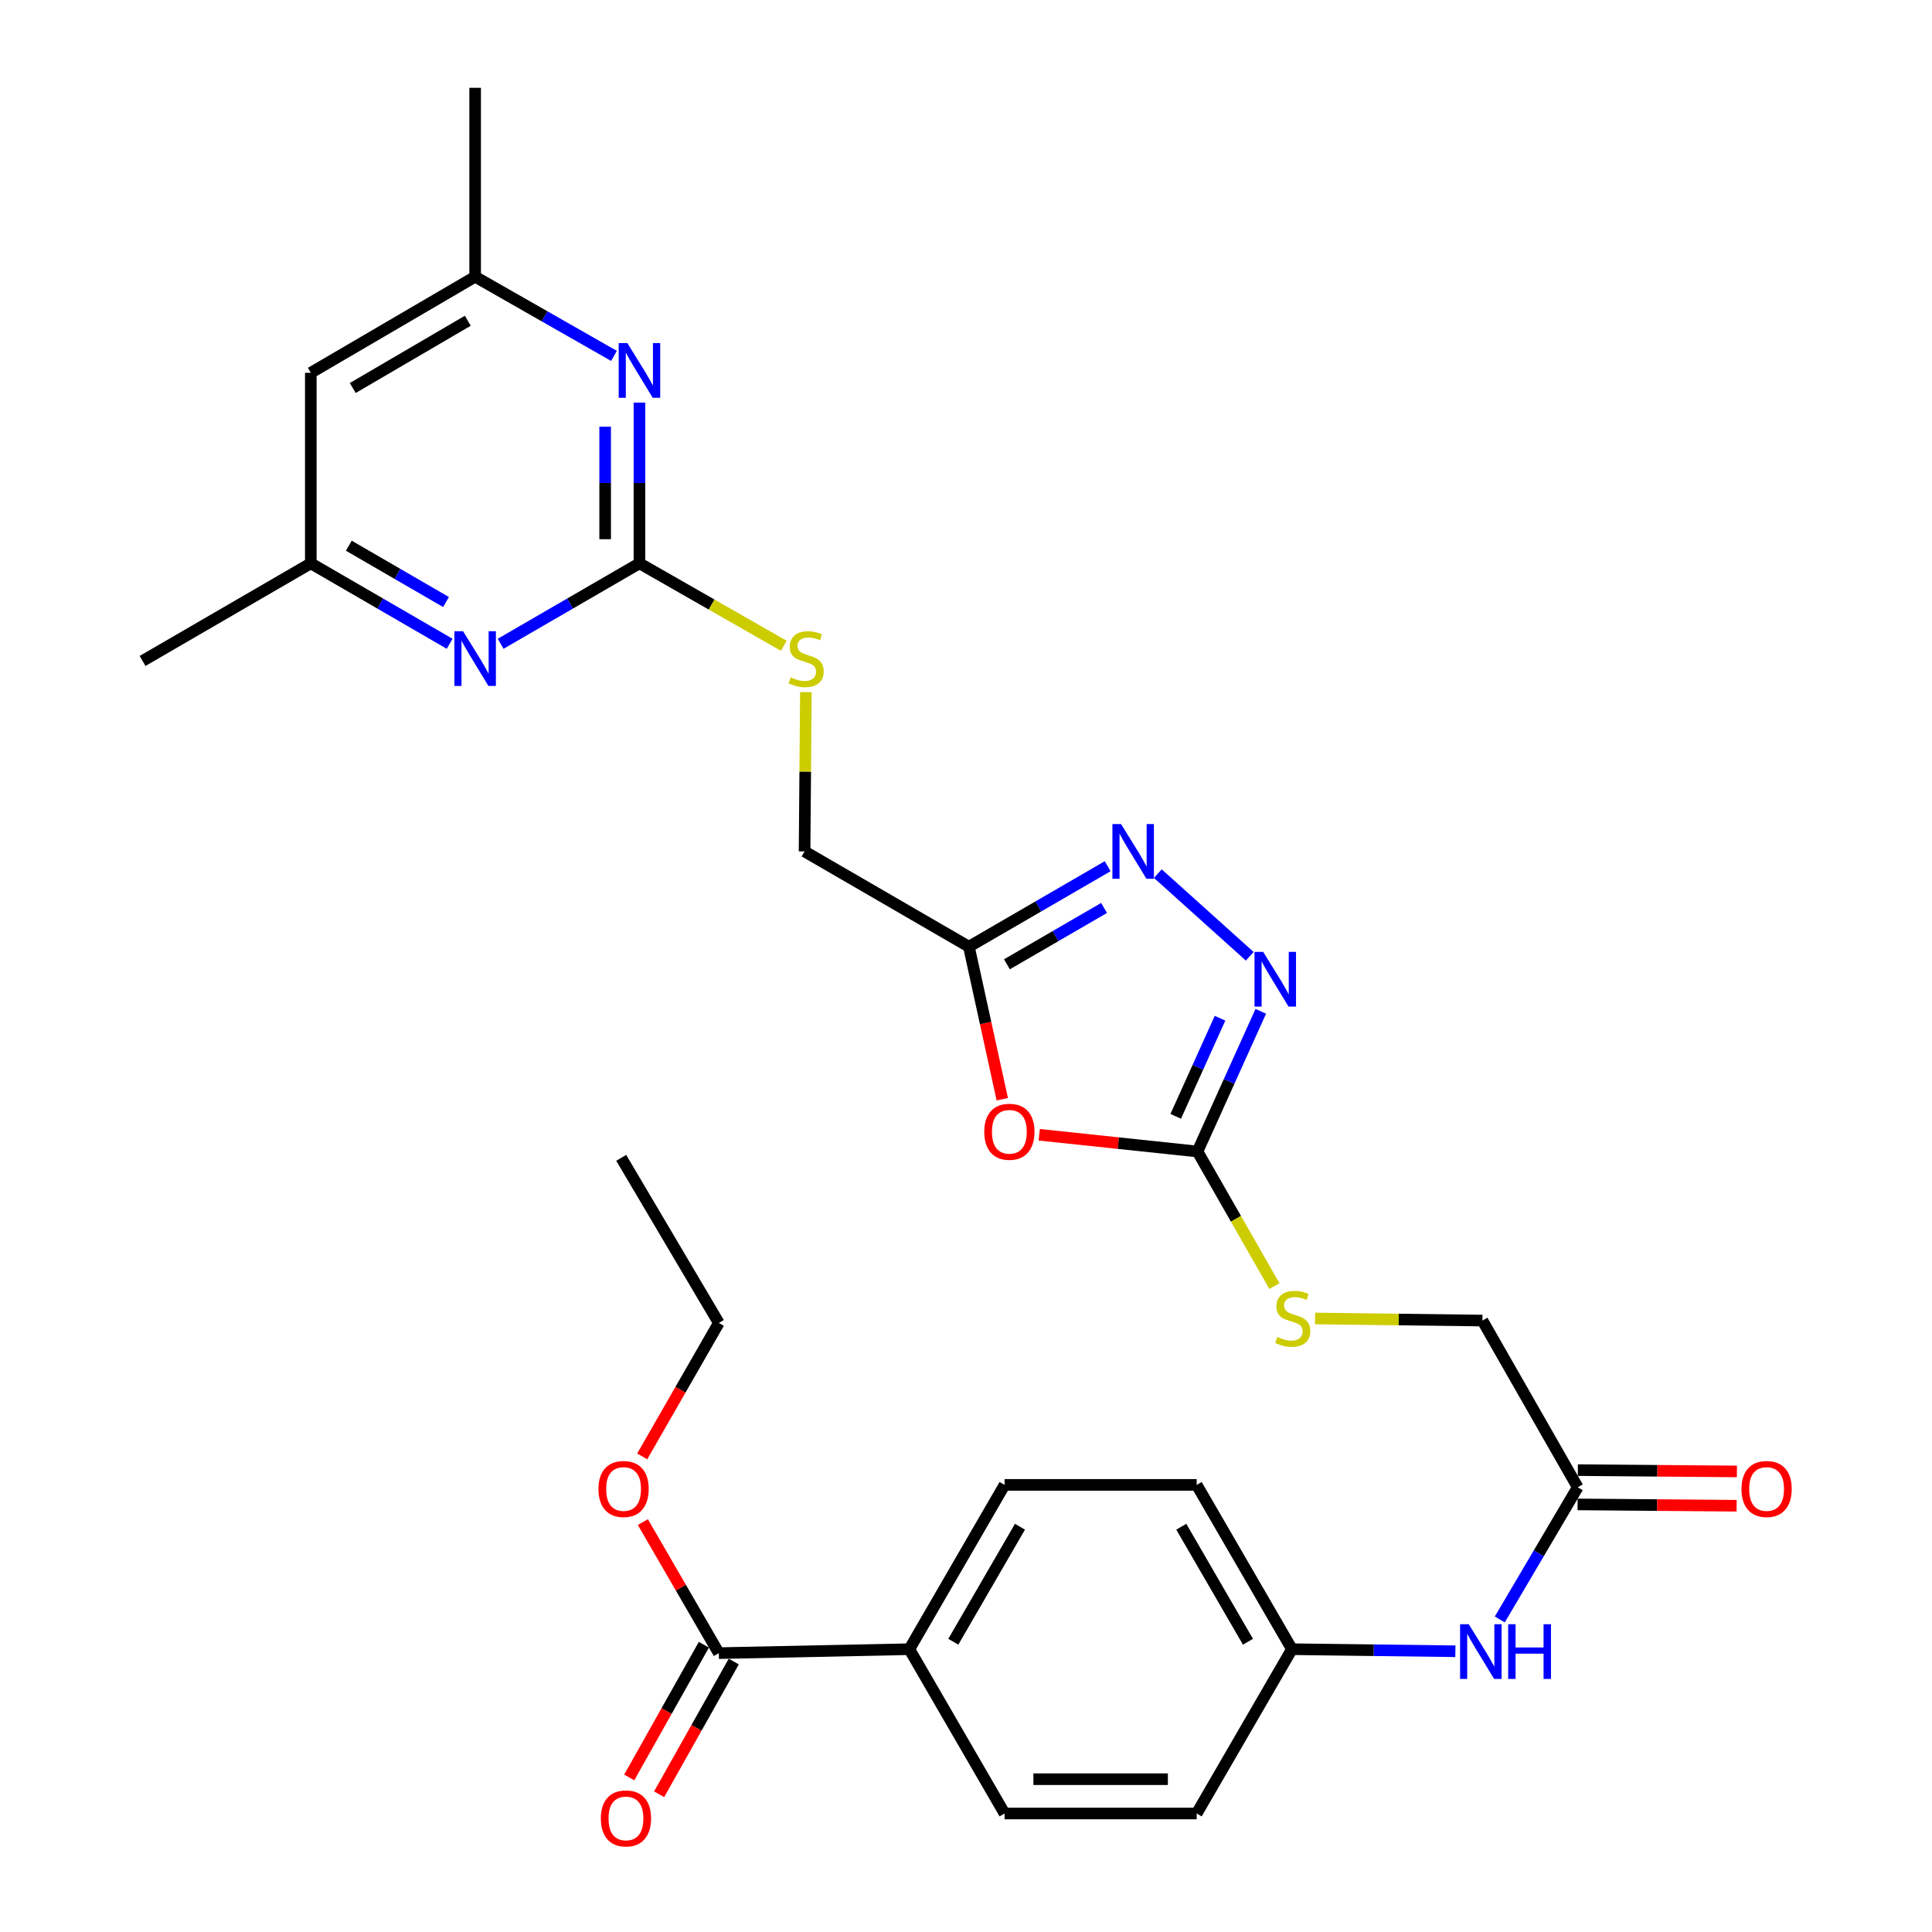 <?xml version='1.0' encoding='iso-8859-1'?>
<svg version='1.1' baseProfile='full'
              xmlns='http://www.w3.org/2000/svg'
                      xmlns:rdkit='http://www.rdkit.org/xml'
                      xmlns:xlink='http://www.w3.org/1999/xlink'
                  xml:space='preserve'
width='1000px' height='1000px' viewBox='0 0 1000 1000'>
<!-- END OF HEADER -->
<rect style='opacity:1.0;fill:#FFFFFF;stroke:none' width='1000' height='1000' x='0' y='0'> </rect>
<path class='bond-0' d='M 537.898,587.357 L 578.856,591.684' style='fill:none;fill-rule:evenodd;stroke:#FF0000;stroke-width:6px;stroke-linecap:butt;stroke-linejoin:miter;stroke-opacity:1' />
<path class='bond-0' d='M 578.856,591.684 L 619.814,596.012' style='fill:none;fill-rule:evenodd;stroke:#000000;stroke-width:6px;stroke-linecap:butt;stroke-linejoin:miter;stroke-opacity:1' />
<path class='bond-3' d='M 518.78,568.955 L 510.14,529.481' style='fill:none;fill-rule:evenodd;stroke:#FF0000;stroke-width:6px;stroke-linecap:butt;stroke-linejoin:miter;stroke-opacity:1' />
<path class='bond-3' d='M 510.14,529.481 L 501.5,490.008' style='fill:none;fill-rule:evenodd;stroke:#000000;stroke-width:6px;stroke-linecap:butt;stroke-linejoin:miter;stroke-opacity:1' />
<path class='bond-1' d='M 619.814,596.012 L 636.196,559.736' style='fill:none;fill-rule:evenodd;stroke:#000000;stroke-width:6px;stroke-linecap:butt;stroke-linejoin:miter;stroke-opacity:1' />
<path class='bond-1' d='M 636.196,559.736 L 652.578,523.461' style='fill:none;fill-rule:evenodd;stroke:#0000FF;stroke-width:6px;stroke-linecap:butt;stroke-linejoin:miter;stroke-opacity:1' />
<path class='bond-1' d='M 608.547,577.822 L 620.015,552.429' style='fill:none;fill-rule:evenodd;stroke:#000000;stroke-width:6px;stroke-linecap:butt;stroke-linejoin:miter;stroke-opacity:1' />
<path class='bond-1' d='M 620.015,552.429 L 631.482,527.036' style='fill:none;fill-rule:evenodd;stroke:#0000FF;stroke-width:6px;stroke-linecap:butt;stroke-linejoin:miter;stroke-opacity:1' />
<path class='bond-9' d='M 619.814,596.012 L 639.728,630.853' style='fill:none;fill-rule:evenodd;stroke:#000000;stroke-width:6px;stroke-linecap:butt;stroke-linejoin:miter;stroke-opacity:1' />
<path class='bond-9' d='M 639.728,630.853 L 659.641,665.694' style='fill:none;fill-rule:evenodd;stroke:#CCCC00;stroke-width:6px;stroke-linecap:butt;stroke-linejoin:miter;stroke-opacity:1' />
<path class='bond-30' d='M 646.864,494.971 L 599.293,452.184' style='fill:none;fill-rule:evenodd;stroke:#0000FF;stroke-width:6px;stroke-linecap:butt;stroke-linejoin:miter;stroke-opacity:1' />
<path class='bond-2' d='M 573.327,448.353 L 537.413,469.18' style='fill:none;fill-rule:evenodd;stroke:#0000FF;stroke-width:6px;stroke-linecap:butt;stroke-linejoin:miter;stroke-opacity:1' />
<path class='bond-2' d='M 537.413,469.18 L 501.5,490.008' style='fill:none;fill-rule:evenodd;stroke:#000000;stroke-width:6px;stroke-linecap:butt;stroke-linejoin:miter;stroke-opacity:1' />
<path class='bond-2' d='M 571.46,469.96 L 546.32,484.539' style='fill:none;fill-rule:evenodd;stroke:#0000FF;stroke-width:6px;stroke-linecap:butt;stroke-linejoin:miter;stroke-opacity:1' />
<path class='bond-2' d='M 546.32,484.539 L 521.181,499.118' style='fill:none;fill-rule:evenodd;stroke:#000000;stroke-width:6px;stroke-linecap:butt;stroke-linejoin:miter;stroke-opacity:1' />
<path class='bond-18' d='M 501.5,490.008 L 416.446,440.7' style='fill:none;fill-rule:evenodd;stroke:#000000;stroke-width:6px;stroke-linecap:butt;stroke-linejoin:miter;stroke-opacity:1' />
<path class='bond-4' d='M 330.978,291.572 L 368.339,312.917' style='fill:none;fill-rule:evenodd;stroke:#000000;stroke-width:6px;stroke-linecap:butt;stroke-linejoin:miter;stroke-opacity:1' />
<path class='bond-4' d='M 368.339,312.917 L 405.7,334.263' style='fill:none;fill-rule:evenodd;stroke:#CCCC00;stroke-width:6px;stroke-linecap:butt;stroke-linejoin:miter;stroke-opacity:1' />
<path class='bond-5' d='M 330.978,291.572 L 330.978,249.98' style='fill:none;fill-rule:evenodd;stroke:#000000;stroke-width:6px;stroke-linecap:butt;stroke-linejoin:miter;stroke-opacity:1' />
<path class='bond-5' d='M 330.978,249.98 L 330.978,208.388' style='fill:none;fill-rule:evenodd;stroke:#0000FF;stroke-width:6px;stroke-linecap:butt;stroke-linejoin:miter;stroke-opacity:1' />
<path class='bond-5' d='M 313.223,279.094 L 313.223,249.98' style='fill:none;fill-rule:evenodd;stroke:#000000;stroke-width:6px;stroke-linecap:butt;stroke-linejoin:miter;stroke-opacity:1' />
<path class='bond-5' d='M 313.223,249.98 L 313.223,220.866' style='fill:none;fill-rule:evenodd;stroke:#0000FF;stroke-width:6px;stroke-linecap:butt;stroke-linejoin:miter;stroke-opacity:1' />
<path class='bond-6' d='M 330.978,291.572 L 295.054,312.396' style='fill:none;fill-rule:evenodd;stroke:#000000;stroke-width:6px;stroke-linecap:butt;stroke-linejoin:miter;stroke-opacity:1' />
<path class='bond-6' d='M 295.054,312.396 L 259.131,333.22' style='fill:none;fill-rule:evenodd;stroke:#0000FF;stroke-width:6px;stroke-linecap:butt;stroke-linejoin:miter;stroke-opacity:1' />
<path class='bond-13' d='M 317.79,184.211 L 281.862,163.722' style='fill:none;fill-rule:evenodd;stroke:#0000FF;stroke-width:6px;stroke-linecap:butt;stroke-linejoin:miter;stroke-opacity:1' />
<path class='bond-13' d='M 281.862,163.722 L 245.933,143.233' style='fill:none;fill-rule:evenodd;stroke:#000000;stroke-width:6px;stroke-linecap:butt;stroke-linejoin:miter;stroke-opacity:1' />
<path class='bond-14' d='M 232.736,333.221 L 196.803,312.396' style='fill:none;fill-rule:evenodd;stroke:#0000FF;stroke-width:6px;stroke-linecap:butt;stroke-linejoin:miter;stroke-opacity:1' />
<path class='bond-14' d='M 196.803,312.396 L 160.87,291.572' style='fill:none;fill-rule:evenodd;stroke:#000000;stroke-width:6px;stroke-linecap:butt;stroke-linejoin:miter;stroke-opacity:1' />
<path class='bond-14' d='M 230.858,311.612 L 205.705,297.035' style='fill:none;fill-rule:evenodd;stroke:#0000FF;stroke-width:6px;stroke-linecap:butt;stroke-linejoin:miter;stroke-opacity:1' />
<path class='bond-14' d='M 205.705,297.035 L 180.552,282.458' style='fill:none;fill-rule:evenodd;stroke:#000000;stroke-width:6px;stroke-linecap:butt;stroke-linejoin:miter;stroke-opacity:1' />
<path class='bond-7' d='M 372.06,855.662 L 470.676,853.62' style='fill:none;fill-rule:evenodd;stroke:#000000;stroke-width:6px;stroke-linecap:butt;stroke-linejoin:miter;stroke-opacity:1' />
<path class='bond-16' d='M 364.322,851.31 L 345.005,885.659' style='fill:none;fill-rule:evenodd;stroke:#000000;stroke-width:6px;stroke-linecap:butt;stroke-linejoin:miter;stroke-opacity:1' />
<path class='bond-16' d='M 345.005,885.659 L 325.688,920.007' style='fill:none;fill-rule:evenodd;stroke:#FF0000;stroke-width:6px;stroke-linecap:butt;stroke-linejoin:miter;stroke-opacity:1' />
<path class='bond-16' d='M 379.797,860.013 L 360.48,894.362' style='fill:none;fill-rule:evenodd;stroke:#000000;stroke-width:6px;stroke-linecap:butt;stroke-linejoin:miter;stroke-opacity:1' />
<path class='bond-16' d='M 360.48,894.362 L 341.164,928.71' style='fill:none;fill-rule:evenodd;stroke:#FF0000;stroke-width:6px;stroke-linecap:butt;stroke-linejoin:miter;stroke-opacity:1' />
<path class='bond-23' d='M 372.06,855.662 L 352.401,821.749' style='fill:none;fill-rule:evenodd;stroke:#000000;stroke-width:6px;stroke-linecap:butt;stroke-linejoin:miter;stroke-opacity:1' />
<path class='bond-23' d='M 352.401,821.749 L 332.742,787.835' style='fill:none;fill-rule:evenodd;stroke:#FF0000;stroke-width:6px;stroke-linecap:butt;stroke-linejoin:miter;stroke-opacity:1' />
<path class='bond-8' d='M 816.623,769.809 L 767.305,683.522' style='fill:none;fill-rule:evenodd;stroke:#000000;stroke-width:6px;stroke-linecap:butt;stroke-linejoin:miter;stroke-opacity:1' />
<path class='bond-12' d='M 816.623,769.809 L 796.456,804.017' style='fill:none;fill-rule:evenodd;stroke:#000000;stroke-width:6px;stroke-linecap:butt;stroke-linejoin:miter;stroke-opacity:1' />
<path class='bond-12' d='M 796.456,804.017 L 776.289,838.225' style='fill:none;fill-rule:evenodd;stroke:#0000FF;stroke-width:6px;stroke-linecap:butt;stroke-linejoin:miter;stroke-opacity:1' />
<path class='bond-17' d='M 816.549,778.686 L 857.711,779.026' style='fill:none;fill-rule:evenodd;stroke:#000000;stroke-width:6px;stroke-linecap:butt;stroke-linejoin:miter;stroke-opacity:1' />
<path class='bond-17' d='M 857.711,779.026 L 898.873,779.367' style='fill:none;fill-rule:evenodd;stroke:#FF0000;stroke-width:6px;stroke-linecap:butt;stroke-linejoin:miter;stroke-opacity:1' />
<path class='bond-17' d='M 816.696,760.932 L 857.858,761.273' style='fill:none;fill-rule:evenodd;stroke:#000000;stroke-width:6px;stroke-linecap:butt;stroke-linejoin:miter;stroke-opacity:1' />
<path class='bond-17' d='M 857.858,761.273 L 899.02,761.613' style='fill:none;fill-rule:evenodd;stroke:#FF0000;stroke-width:6px;stroke-linecap:butt;stroke-linejoin:miter;stroke-opacity:1' />
<path class='bond-21' d='M 680.666,682.443 L 723.985,682.982' style='fill:none;fill-rule:evenodd;stroke:#CCCC00;stroke-width:6px;stroke-linecap:butt;stroke-linejoin:miter;stroke-opacity:1' />
<path class='bond-21' d='M 723.985,682.982 L 767.305,683.522' style='fill:none;fill-rule:evenodd;stroke:#000000;stroke-width:6px;stroke-linecap:butt;stroke-linejoin:miter;stroke-opacity:1' />
<path class='bond-10' d='M 417.122,358.246 L 416.784,399.473' style='fill:none;fill-rule:evenodd;stroke:#CCCC00;stroke-width:6px;stroke-linecap:butt;stroke-linejoin:miter;stroke-opacity:1' />
<path class='bond-10' d='M 416.784,399.473 L 416.446,440.7' style='fill:none;fill-rule:evenodd;stroke:#000000;stroke-width:6px;stroke-linecap:butt;stroke-linejoin:miter;stroke-opacity:1' />
<path class='bond-11' d='M 470.676,853.62 L 519.964,768.576' style='fill:none;fill-rule:evenodd;stroke:#000000;stroke-width:6px;stroke-linecap:butt;stroke-linejoin:miter;stroke-opacity:1' />
<path class='bond-11' d='M 493.43,849.766 L 527.932,790.235' style='fill:none;fill-rule:evenodd;stroke:#000000;stroke-width:6px;stroke-linecap:butt;stroke-linejoin:miter;stroke-opacity:1' />
<path class='bond-32' d='M 470.676,853.62 L 519.964,938.664' style='fill:none;fill-rule:evenodd;stroke:#000000;stroke-width:6px;stroke-linecap:butt;stroke-linejoin:miter;stroke-opacity:1' />
<path class='bond-22' d='M 753.301,854.687 L 710.999,854.153' style='fill:none;fill-rule:evenodd;stroke:#0000FF;stroke-width:6px;stroke-linecap:butt;stroke-linejoin:miter;stroke-opacity:1' />
<path class='bond-22' d='M 710.999,854.153 L 668.698,853.62' style='fill:none;fill-rule:evenodd;stroke:#000000;stroke-width:6px;stroke-linecap:butt;stroke-linejoin:miter;stroke-opacity:1' />
<path class='bond-27' d='M 245.933,143.233 L 245.933,45.455' style='fill:none;fill-rule:evenodd;stroke:#000000;stroke-width:6px;stroke-linecap:butt;stroke-linejoin:miter;stroke-opacity:1' />
<path class='bond-31' d='M 245.933,143.233 L 160.87,192.965' style='fill:none;fill-rule:evenodd;stroke:#000000;stroke-width:6px;stroke-linecap:butt;stroke-linejoin:miter;stroke-opacity:1' />
<path class='bond-31' d='M 242.135,166.02 L 182.59,200.832' style='fill:none;fill-rule:evenodd;stroke:#000000;stroke-width:6px;stroke-linecap:butt;stroke-linejoin:miter;stroke-opacity:1' />
<path class='bond-15' d='M 160.87,291.572 L 160.87,192.965' style='fill:none;fill-rule:evenodd;stroke:#000000;stroke-width:6px;stroke-linecap:butt;stroke-linejoin:miter;stroke-opacity:1' />
<path class='bond-26' d='M 160.87,291.572 L 73.794,342.103' style='fill:none;fill-rule:evenodd;stroke:#000000;stroke-width:6px;stroke-linecap:butt;stroke-linejoin:miter;stroke-opacity:1' />
<path class='bond-19' d='M 519.964,768.576 L 619.4,768.576' style='fill:none;fill-rule:evenodd;stroke:#000000;stroke-width:6px;stroke-linecap:butt;stroke-linejoin:miter;stroke-opacity:1' />
<path class='bond-20' d='M 519.964,938.664 L 619.4,938.664' style='fill:none;fill-rule:evenodd;stroke:#000000;stroke-width:6px;stroke-linecap:butt;stroke-linejoin:miter;stroke-opacity:1' />
<path class='bond-20' d='M 534.88,920.91 L 604.484,920.91' style='fill:none;fill-rule:evenodd;stroke:#000000;stroke-width:6px;stroke-linecap:butt;stroke-linejoin:miter;stroke-opacity:1' />
<path class='bond-24' d='M 668.698,853.62 L 619.4,938.664' style='fill:none;fill-rule:evenodd;stroke:#000000;stroke-width:6px;stroke-linecap:butt;stroke-linejoin:miter;stroke-opacity:1' />
<path class='bond-25' d='M 668.698,853.62 L 619.4,768.576' style='fill:none;fill-rule:evenodd;stroke:#000000;stroke-width:6px;stroke-linecap:butt;stroke-linejoin:miter;stroke-opacity:1' />
<path class='bond-25' d='M 645.943,849.768 L 611.434,790.237' style='fill:none;fill-rule:evenodd;stroke:#000000;stroke-width:6px;stroke-linecap:butt;stroke-linejoin:miter;stroke-opacity:1' />
<path class='bond-28' d='M 332.404,753.823 L 352.232,719.289' style='fill:none;fill-rule:evenodd;stroke:#FF0000;stroke-width:6px;stroke-linecap:butt;stroke-linejoin:miter;stroke-opacity:1' />
<path class='bond-28' d='M 352.232,719.289 L 372.06,684.755' style='fill:none;fill-rule:evenodd;stroke:#000000;stroke-width:6px;stroke-linecap:butt;stroke-linejoin:miter;stroke-opacity:1' />
<path class='bond-29' d='M 372.06,684.755 L 321.538,599.287' style='fill:none;fill-rule:evenodd;stroke:#000000;stroke-width:6px;stroke-linecap:butt;stroke-linejoin:miter;stroke-opacity:1' />
<path  class='atom-0' d='M 509.45 585.804
Q 509.45 579.004, 512.81 575.204
Q 516.17 571.404, 522.45 571.404
Q 528.73 571.404, 532.09 575.204
Q 535.45 579.004, 535.45 585.804
Q 535.45 592.684, 532.05 596.604
Q 528.65 600.484, 522.45 600.484
Q 516.21 600.484, 512.81 596.604
Q 509.45 592.724, 509.45 585.804
M 522.45 597.284
Q 526.77 597.284, 529.09 594.404
Q 531.45 591.484, 531.45 585.804
Q 531.45 580.244, 529.09 577.444
Q 526.77 574.604, 522.45 574.604
Q 518.13 574.604, 515.77 577.404
Q 513.45 580.204, 513.45 585.804
Q 513.45 591.524, 515.77 594.404
Q 518.13 597.284, 522.45 597.284
' fill='#FF0000'/>
<path  class='atom-2' d='M 653.817 492.695
L 663.097 507.695
Q 664.017 509.175, 665.497 511.855
Q 666.977 514.535, 667.057 514.695
L 667.057 492.695
L 670.817 492.695
L 670.817 521.015
L 666.937 521.015
L 656.977 504.615
Q 655.817 502.695, 654.577 500.495
Q 653.377 498.295, 653.017 497.615
L 653.017 521.015
L 649.337 521.015
L 649.337 492.695
L 653.817 492.695
' fill='#0000FF'/>
<path  class='atom-3' d='M 580.264 426.54
L 589.544 441.54
Q 590.464 443.02, 591.944 445.7
Q 593.424 448.38, 593.504 448.54
L 593.504 426.54
L 597.264 426.54
L 597.264 454.86
L 593.384 454.86
L 583.424 438.46
Q 582.264 436.54, 581.024 434.34
Q 579.824 432.14, 579.464 431.46
L 579.464 454.86
L 575.784 454.86
L 575.784 426.54
L 580.264 426.54
' fill='#0000FF'/>
<path  class='atom-6' d='M 324.718 177.572
L 333.998 192.572
Q 334.918 194.052, 336.398 196.732
Q 337.878 199.412, 337.958 199.572
L 337.958 177.572
L 341.718 177.572
L 341.718 205.892
L 337.838 205.892
L 327.878 189.492
Q 326.718 187.572, 325.478 185.372
Q 324.278 183.172, 323.918 182.492
L 323.918 205.892
L 320.238 205.892
L 320.238 177.572
L 324.718 177.572
' fill='#0000FF'/>
<path  class='atom-7' d='M 239.673 326.71
L 248.953 341.71
Q 249.873 343.19, 251.353 345.87
Q 252.833 348.55, 252.913 348.71
L 252.913 326.71
L 256.673 326.71
L 256.673 355.03
L 252.793 355.03
L 242.833 338.63
Q 241.673 336.71, 240.433 334.51
Q 239.233 332.31, 238.873 331.63
L 238.873 355.03
L 235.193 355.03
L 235.193 326.71
L 239.673 326.71
' fill='#0000FF'/>
<path  class='atom-10' d='M 661.132 692.019
Q 661.452 692.139, 662.772 692.699
Q 664.092 693.259, 665.532 693.619
Q 667.012 693.939, 668.452 693.939
Q 671.132 693.939, 672.692 692.659
Q 674.252 691.339, 674.252 689.059
Q 674.252 687.499, 673.452 686.539
Q 672.692 685.579, 671.492 685.059
Q 670.292 684.539, 668.292 683.939
Q 665.772 683.179, 664.252 682.459
Q 662.772 681.739, 661.692 680.219
Q 660.652 678.699, 660.652 676.139
Q 660.652 672.579, 663.052 670.379
Q 665.492 668.179, 670.292 668.179
Q 673.572 668.179, 677.292 669.739
L 676.372 672.819
Q 672.972 671.419, 670.412 671.419
Q 667.652 671.419, 666.132 672.579
Q 664.612 673.699, 664.652 675.659
Q 664.652 677.179, 665.412 678.099
Q 666.212 679.019, 667.332 679.539
Q 668.492 680.059, 670.412 680.659
Q 672.972 681.459, 674.492 682.259
Q 676.012 683.059, 677.092 684.699
Q 678.212 686.299, 678.212 689.059
Q 678.212 692.979, 675.572 695.099
Q 672.972 697.179, 668.612 697.179
Q 666.092 697.179, 664.172 696.619
Q 662.292 696.099, 660.052 695.179
L 661.132 692.019
' fill='#CCCC00'/>
<path  class='atom-11' d='M 409.264 350.59
Q 409.584 350.71, 410.904 351.27
Q 412.224 351.83, 413.664 352.19
Q 415.144 352.51, 416.584 352.51
Q 419.264 352.51, 420.824 351.23
Q 422.384 349.91, 422.384 347.63
Q 422.384 346.07, 421.584 345.11
Q 420.824 344.15, 419.624 343.63
Q 418.424 343.11, 416.424 342.51
Q 413.904 341.75, 412.384 341.03
Q 410.904 340.31, 409.824 338.79
Q 408.784 337.27, 408.784 334.71
Q 408.784 331.15, 411.184 328.95
Q 413.624 326.75, 418.424 326.75
Q 421.704 326.75, 425.424 328.31
L 424.504 331.39
Q 421.104 329.99, 418.544 329.99
Q 415.784 329.99, 414.264 331.15
Q 412.744 332.27, 412.784 334.23
Q 412.784 335.75, 413.544 336.67
Q 414.344 337.59, 415.464 338.11
Q 416.624 338.63, 418.544 339.23
Q 421.104 340.03, 422.624 340.83
Q 424.144 341.63, 425.224 343.27
Q 426.344 344.87, 426.344 347.63
Q 426.344 351.55, 423.704 353.67
Q 421.104 355.75, 416.744 355.75
Q 414.224 355.75, 412.304 355.19
Q 410.424 354.67, 408.184 353.75
L 409.264 350.59
' fill='#CCCC00'/>
<path  class='atom-13' d='M 760.226 840.693
L 769.506 855.693
Q 770.426 857.173, 771.906 859.853
Q 773.386 862.533, 773.466 862.693
L 773.466 840.693
L 777.226 840.693
L 777.226 869.013
L 773.346 869.013
L 763.386 852.613
Q 762.226 850.693, 760.986 848.493
Q 759.786 846.293, 759.426 845.613
L 759.426 869.013
L 755.746 869.013
L 755.746 840.693
L 760.226 840.693
' fill='#0000FF'/>
<path  class='atom-13' d='M 780.626 840.693
L 784.466 840.693
L 784.466 852.733
L 798.946 852.733
L 798.946 840.693
L 802.786 840.693
L 802.786 869.013
L 798.946 869.013
L 798.946 855.933
L 784.466 855.933
L 784.466 869.013
L 780.626 869.013
L 780.626 840.693
' fill='#0000FF'/>
<path  class='atom-17' d='M 310.994 941.21
Q 310.994 934.41, 314.354 930.61
Q 317.714 926.81, 323.994 926.81
Q 330.274 926.81, 333.634 930.61
Q 336.994 934.41, 336.994 941.21
Q 336.994 948.09, 333.594 952.01
Q 330.194 955.89, 323.994 955.89
Q 317.754 955.89, 314.354 952.01
Q 310.994 948.13, 310.994 941.21
M 323.994 952.69
Q 328.314 952.69, 330.634 949.81
Q 332.994 946.89, 332.994 941.21
Q 332.994 935.65, 330.634 932.85
Q 328.314 930.01, 323.994 930.01
Q 319.674 930.01, 317.314 932.81
Q 314.994 935.61, 314.994 941.21
Q 314.994 946.93, 317.314 949.81
Q 319.674 952.69, 323.994 952.69
' fill='#FF0000'/>
<path  class='atom-18' d='M 901.391 770.698
Q 901.391 763.898, 904.751 760.098
Q 908.111 756.298, 914.391 756.298
Q 920.671 756.298, 924.031 760.098
Q 927.391 763.898, 927.391 770.698
Q 927.391 777.578, 923.991 781.498
Q 920.591 785.378, 914.391 785.378
Q 908.151 785.378, 904.751 781.498
Q 901.391 777.618, 901.391 770.698
M 914.391 782.178
Q 918.711 782.178, 921.031 779.298
Q 923.391 776.378, 923.391 770.698
Q 923.391 765.138, 921.031 762.338
Q 918.711 759.498, 914.391 759.498
Q 910.071 759.498, 907.711 762.298
Q 905.391 765.098, 905.391 770.698
Q 905.391 776.418, 907.711 779.298
Q 910.071 782.178, 914.391 782.178
' fill='#FF0000'/>
<path  class='atom-24' d='M 309.761 770.698
Q 309.761 763.898, 313.121 760.098
Q 316.481 756.298, 322.761 756.298
Q 329.041 756.298, 332.401 760.098
Q 335.761 763.898, 335.761 770.698
Q 335.761 777.578, 332.361 781.498
Q 328.961 785.378, 322.761 785.378
Q 316.521 785.378, 313.121 781.498
Q 309.761 777.618, 309.761 770.698
M 322.761 782.178
Q 327.081 782.178, 329.401 779.298
Q 331.761 776.378, 331.761 770.698
Q 331.761 765.138, 329.401 762.338
Q 327.081 759.498, 322.761 759.498
Q 318.441 759.498, 316.081 762.298
Q 313.761 765.098, 313.761 770.698
Q 313.761 776.418, 316.081 779.298
Q 318.441 782.178, 322.761 782.178
' fill='#FF0000'/>
</svg>
